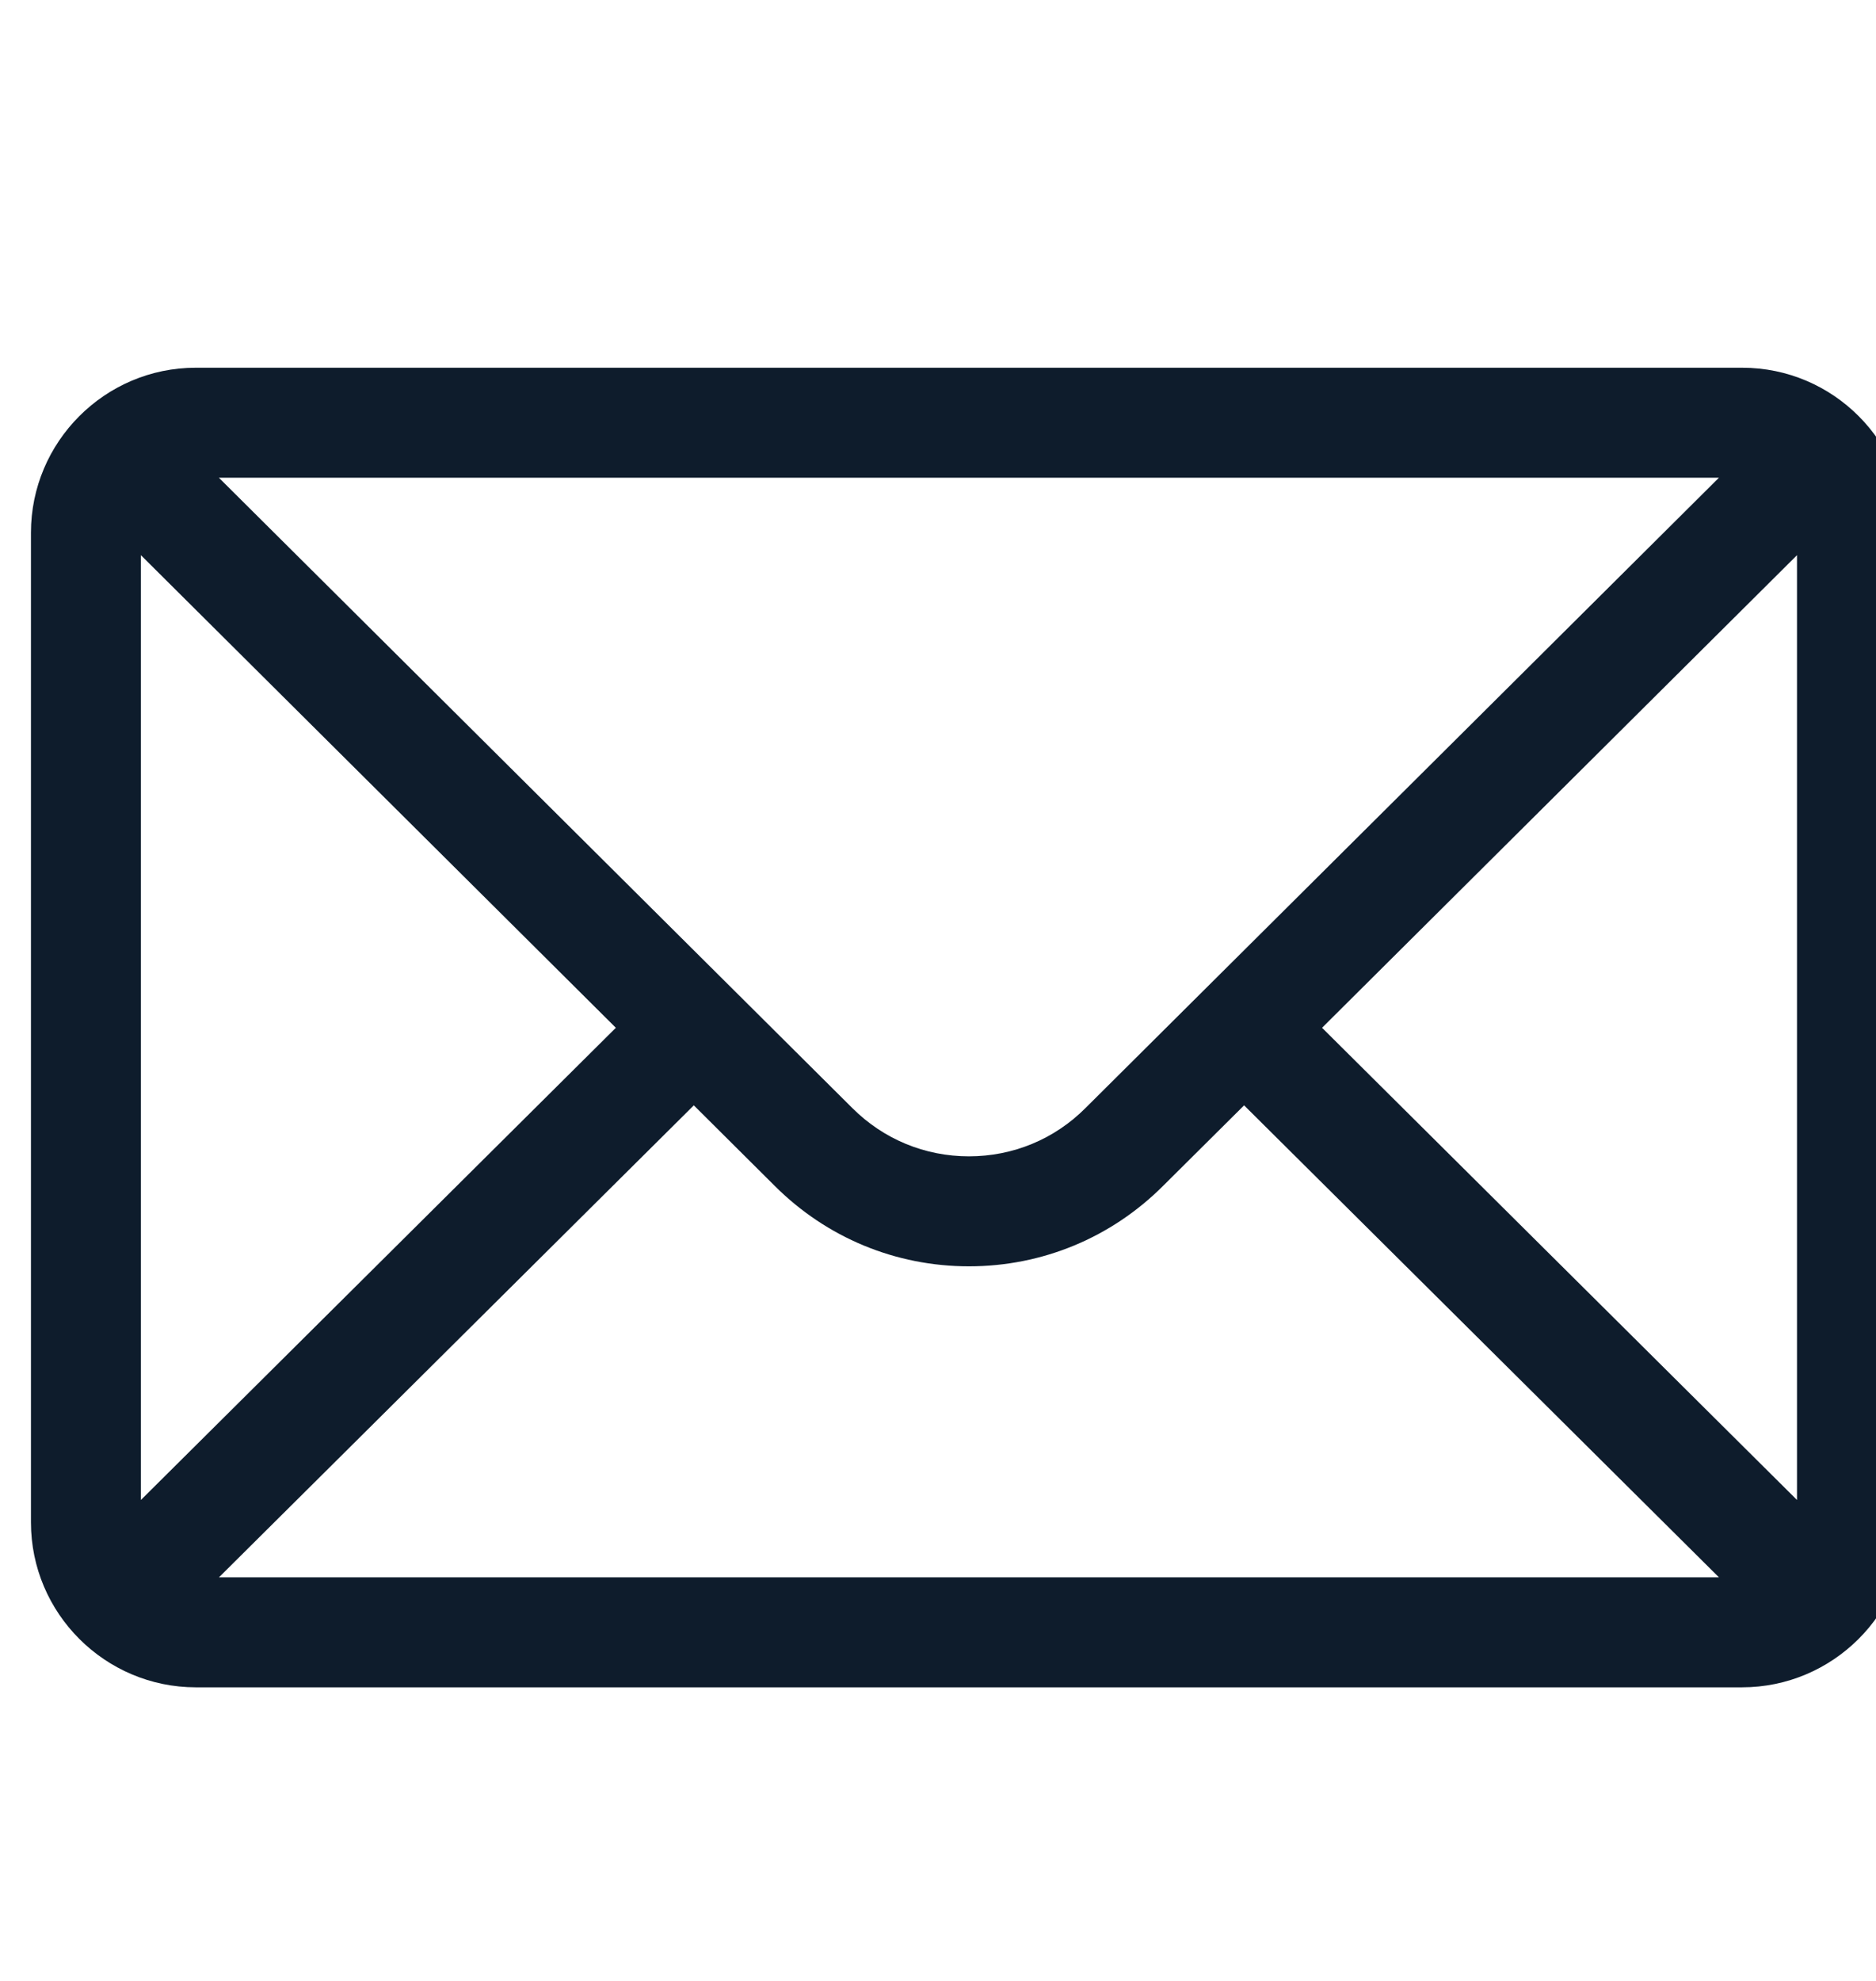 <svg width="18" height="19" viewBox="0 0 18 19" fill="none" xmlns="http://www.w3.org/2000/svg">
<g clip-path="url(#clip0_1064_6289)">
<path d="M16.715 3.527H1.879C1.005 3.527 0.297 4.24 0.297 5.109V14.602C0.297 15.476 1.01 16.184 1.879 16.184H16.715C17.582 16.184 18.297 15.479 18.297 14.602V5.109C18.297 4.241 17.592 3.527 16.715 3.527ZM16.493 4.582C16.17 4.904 10.608 10.437 10.415 10.628C10.117 10.927 9.719 11.091 9.297 11.091C8.874 11.091 8.477 10.927 8.177 10.627C8.048 10.498 2.547 5.026 2.1 4.582H16.493ZM1.352 14.387V5.325L5.909 9.858L1.352 14.387ZM2.101 15.129L6.657 10.602L7.432 11.373C7.93 11.871 8.593 12.146 9.297 12.146C10.001 12.146 10.663 11.871 11.16 11.374L11.937 10.602L16.493 15.129H2.101ZM17.242 14.387L12.685 9.858L17.242 5.325V14.387Z" fill="#0E1C2C"/>
</g>
<defs>
<clipPath id="clip0_1064_6289">
<rect width="18" height="18" fill="white" transform="translate(0 0.5)"/>
</clipPath>
</defs>
</svg>
